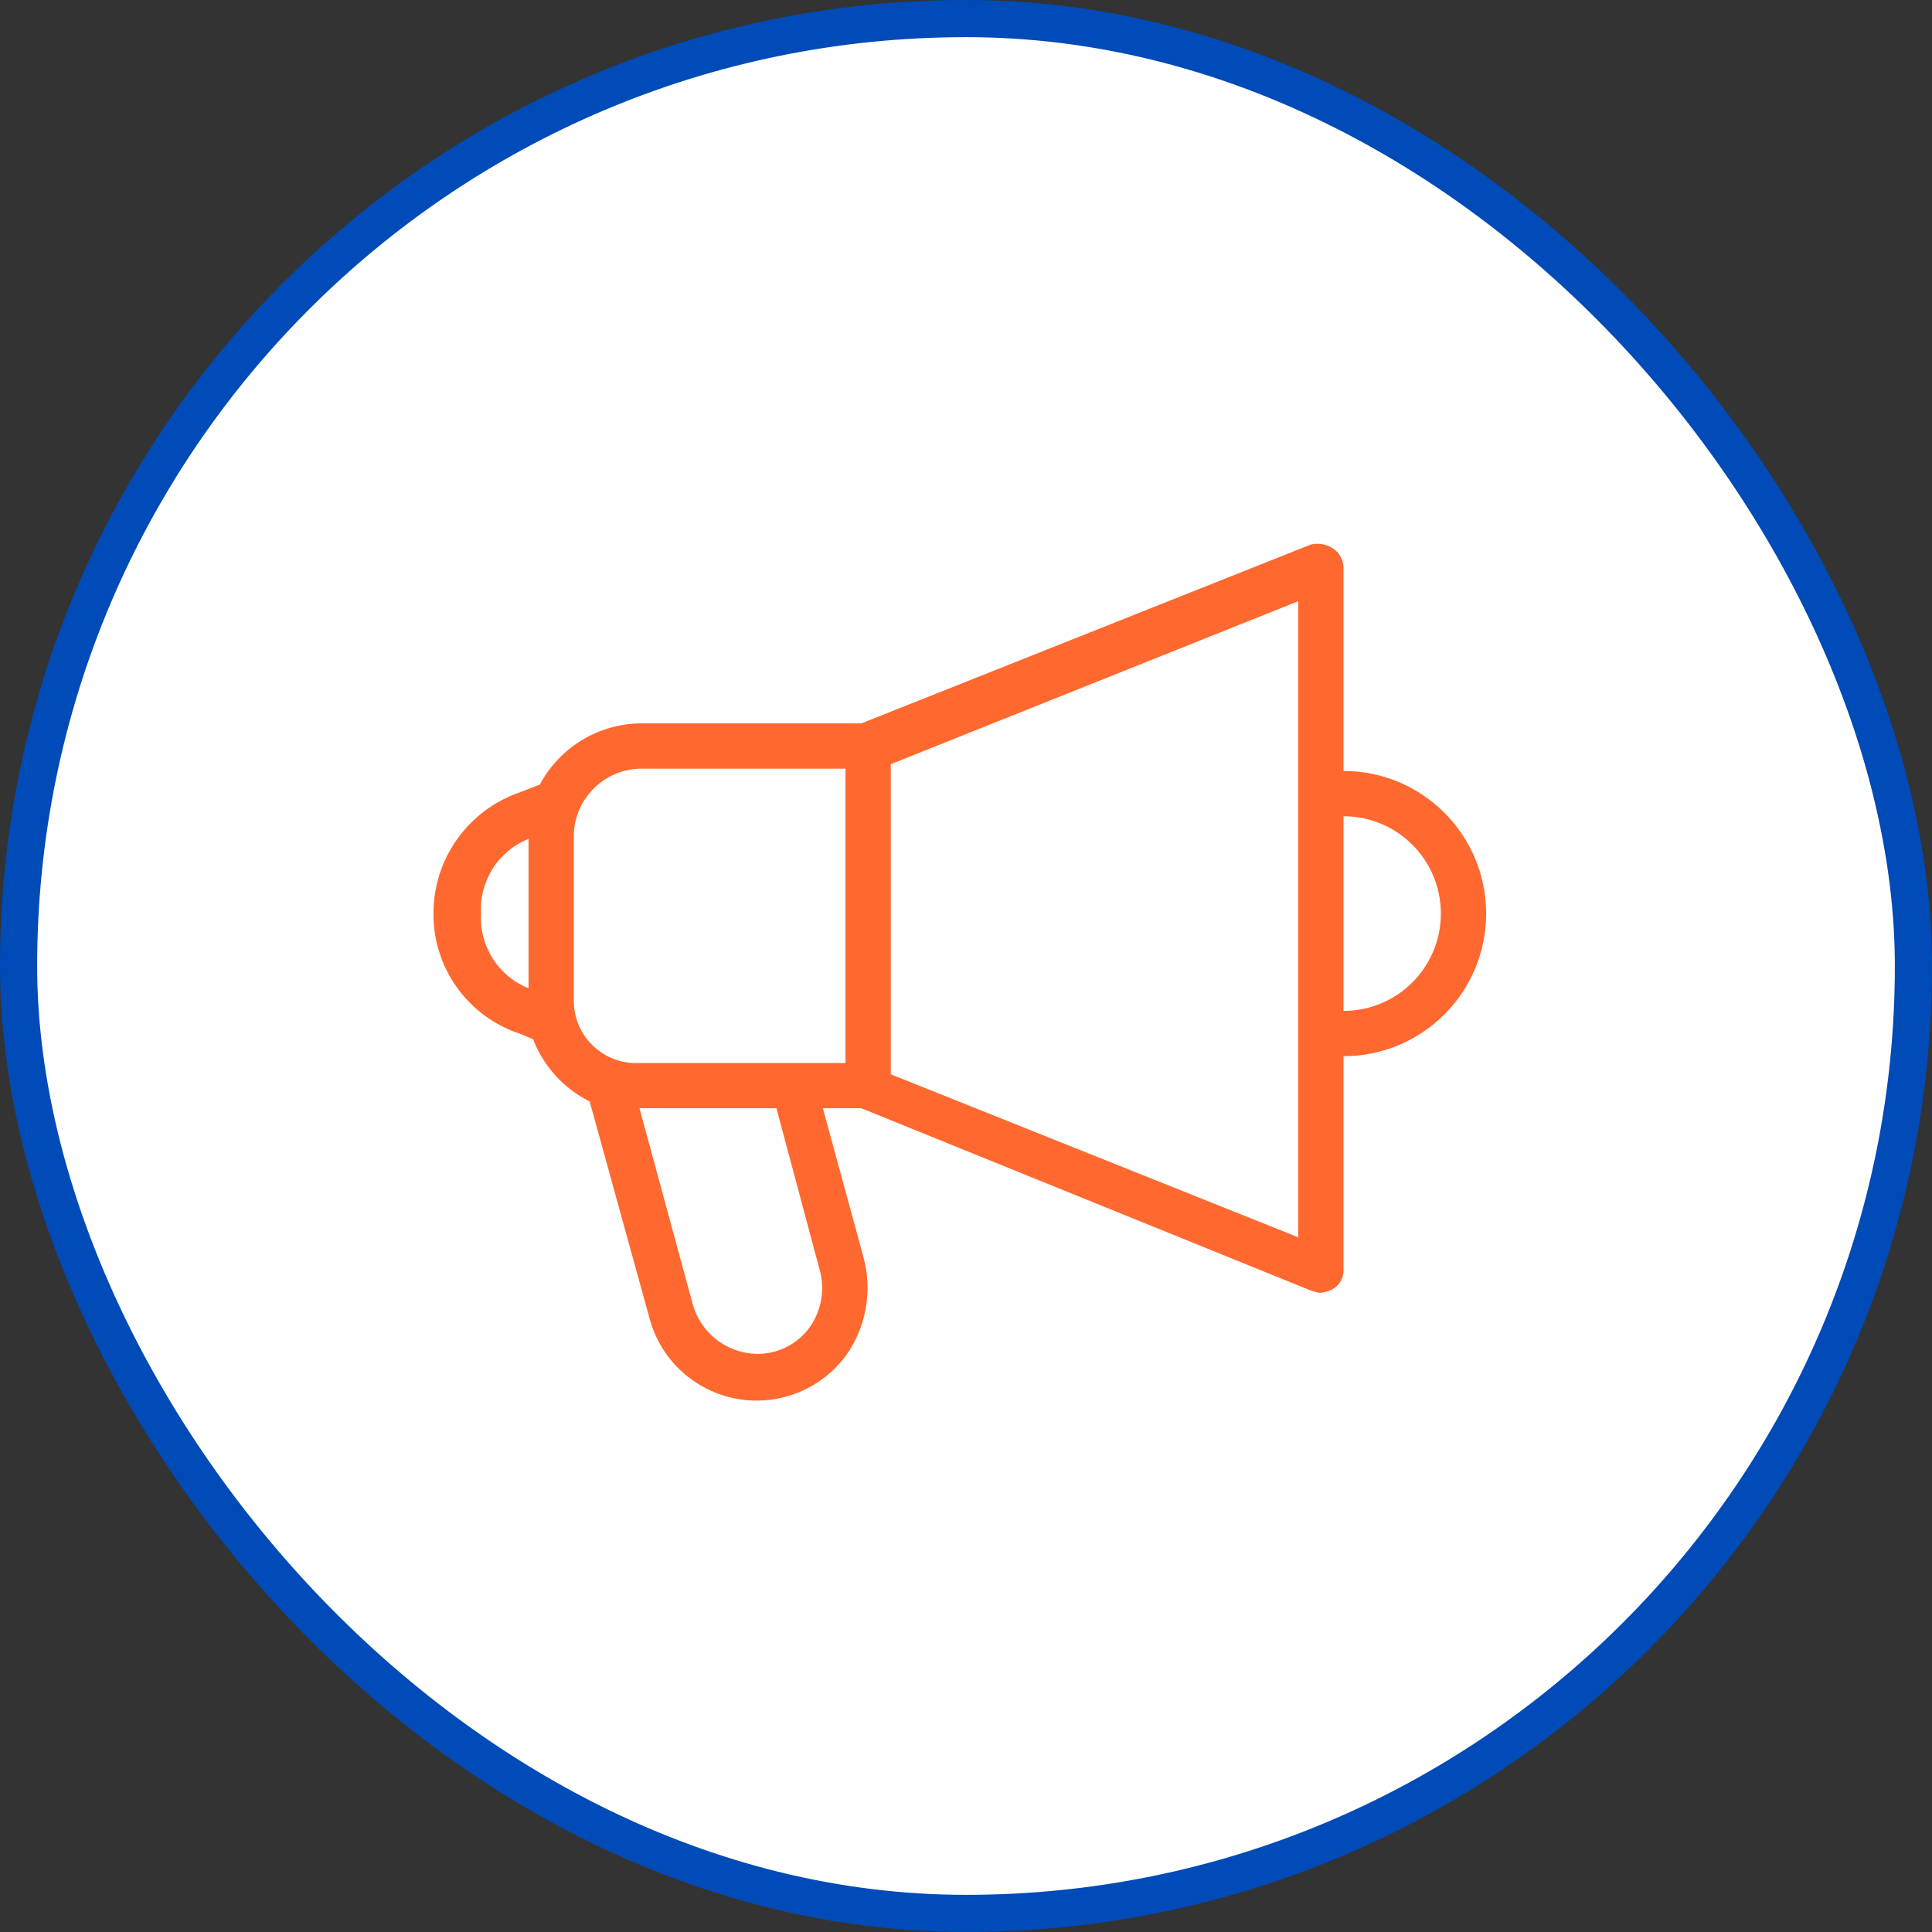 <svg width="104" height="104" viewBox="0 0 104 104" fill="none" xmlns="http://www.w3.org/2000/svg">
<rect x="0" y="0" width="104" height="104" fill="#333333" stroke="none"/>
<rect x="1" y="1" width="102" height="102" rx="51" fill="white" stroke="#004BB7" stroke-width="2"/>
<g clip-path="url(#clip0)">
<path d="M72.322 41.501V30.533C72.304 30.108 72.076 29.719 71.713 29.497C71.367 29.284 70.95 29.218 70.555 29.314L46.365 38.941H34.423C32.171 38.986 30.12 40.245 29.061 42.232L27.964 42.658C25.187 43.62 23.327 46.239 23.333 49.178C23.316 52.106 25.185 54.713 27.964 55.637L28.695 55.941C29.258 57.399 30.344 58.594 31.742 59.293L34.971 70.992C35.837 74.174 39.119 76.051 42.301 75.184C43.585 74.835 44.715 74.067 45.512 73.002C46.618 71.472 46.976 69.525 46.487 67.701L44.294 59.658H46.365L70.555 69.468L70.982 69.59C71.237 69.594 71.489 69.531 71.713 69.407C72.075 69.213 72.306 68.842 72.322 68.433V56.855C76.562 56.855 80 53.418 79.999 49.178C79.999 44.938 76.562 41.501 72.322 41.501ZM28.451 53.199C26.823 52.548 25.793 50.929 25.892 49.178C25.793 47.427 26.823 45.808 28.451 45.156V53.199ZM43.562 71.479C42.892 72.383 41.824 72.905 40.699 72.88C39.097 72.831 37.713 71.745 37.287 70.199L34.423 59.658H41.795L44.111 68.311C44.427 69.395 44.225 70.564 43.562 71.479ZM45.512 57.221H34.423C32.575 57.322 30.994 55.906 30.893 54.058C30.889 53.975 30.887 53.892 30.889 53.809V45.156C30.82 43.138 32.401 41.447 34.419 41.379C34.42 41.379 34.421 41.379 34.423 41.379H45.512V57.221ZM69.885 66.605L47.95 57.83V41.135L69.885 32.361V66.605ZM72.322 54.418V43.938C75.216 43.938 77.562 46.284 77.562 49.178C77.562 52.072 75.216 54.418 72.322 54.418Z" fill="#FF682E"/>
</g>
<defs>
<clipPath id="clip0">
<rect width="56.667" height="56.667" fill="white" transform="translate(23.333 24)"/>
</clipPath>
</defs>
</svg>
